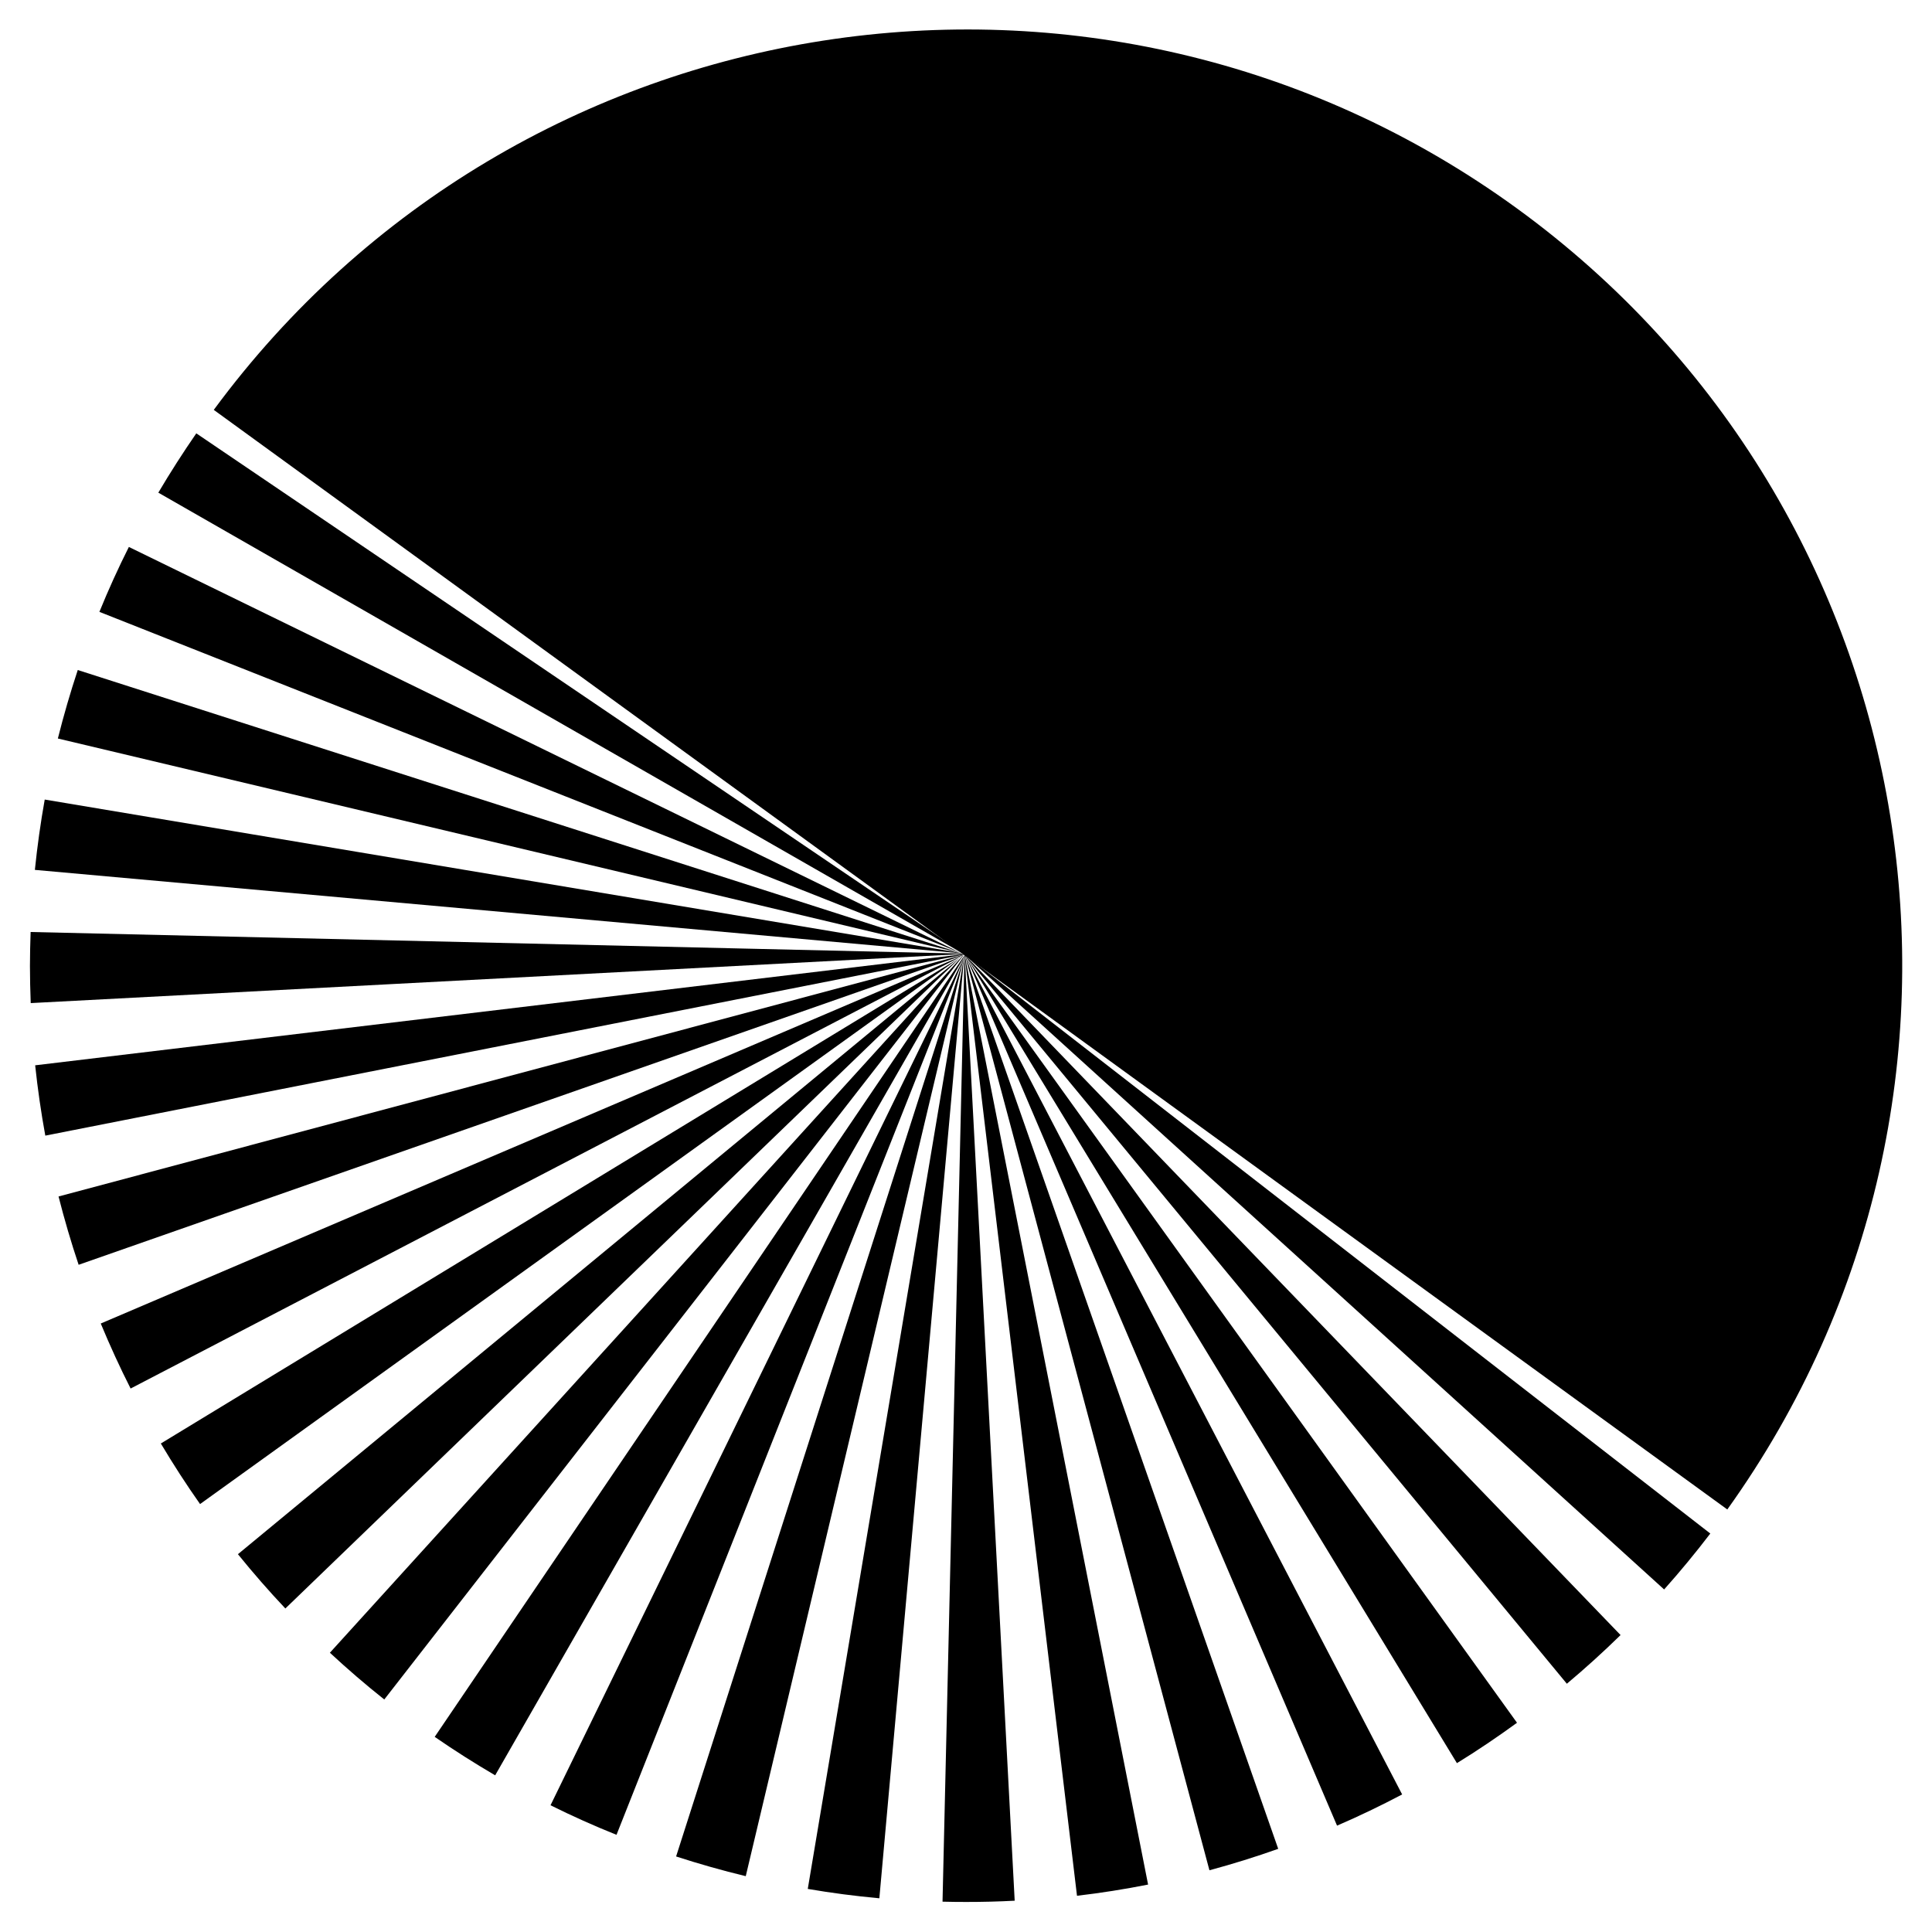 <?xml version="1.0" encoding="UTF-8"?> <svg xmlns="http://www.w3.org/2000/svg" version="1.1" viewBox="0 0 2000 2000"><g><g id="Camada_2"><g><polygon points="997.9 988.1 997.3 988.6 997.8 988.3 997 988.9 997.6 988.7 996.7 989.3 998.3 988.4 997.7 988.7 998.1 988.2 997.8 988.2 998 988.1 997.9 988.1"></polygon><polygon points="997.8 988.1 997.8 988.1 997.9 988.1 997.8 988.1"></polygon><polygon points="998.4 988.6 998.4 988.4 998.4 988.5 998.4 988.6"></polygon><polygon points="994.6 986.5 993.5 986.3 994.9 986.7 994.6 986.5"></polygon><polygon points="997.1 987.3 997.6 987.5 997.7 987.5 997.8 987.6 997.3 987.2 996.9 987.2 997.1 987.3"></polygon><path d="M1677.6,1692.6l-676.7-701.9.4.7-1-1.4h0c0,0-.3-.5-.3-.5l.2.5-.4-.6h0c0-.1-.5-.5-.5-.5h-.3c0-.1,0-.1,0-.1h0c0,0,0,0,0,0l-.3-.2v.3c-.1,0-.1-.1-.1-.1l-.2.2-.2,1.1v-.9c.1,0,0,0,0,0v-.4s0,.5,0,.5l-548.2,808.7c20.3,14,41.2,27.3,62.6,39.8l485.4-847.2v-.4c.1,0,0,.4,0,.4v-.2c.1,0-.3,1.2-.3,1.2h0c0,0,0,0,0,0l-427.8,877.2c22.3,11.1,45.1,21.3,68.3,30.6l359.2-906.8-297.5,929.2c23.7,7.7,47.7,14.5,72.1,20.4l225.6-950.2.2-.6-161.6,964c24.4,4.2,49.1,7.4,74.1,9.7l87.7-974.3h0c0,0,0,0,0,0l.2-.8v.3s.2-.6.2-.6h0c0,0,.3-.7.3-.7h0c0,.1,0,0,0,0h0c0,0-.1.3-.1.3l116.3,973.2c24.8-2.9,49.4-6.8,73.6-11.6l-189.7-961.6.4.3,252.8,946.5c24.1-6.5,47.9-13.9,71.2-22.2l-323.5-923.8.5.5,383.9,899.3c23-9.9,45.4-20.7,67.4-32.3l-451.1-866.7.7.9,507.1,833.4c21.3-13.1,42-27.1,62.2-41.8l-569.2-791.5,620.8,751.1c19.1-16,37.5-32.7,55.3-50.1Z"></path><polygon points="998.4 988.1 998.4 988.1 998.4 988.1 998.4 988.1"></polygon><path d="M996.1,987.2l-964.4-22.4c-.4,11.7-.7,23.4-.7,35.2s.3,25.6.8,38.4l965-50.8-.8-.4Z"></path><path d="M163.9,510l832.7,477,.7.2-1.7-1.4L203.2,448.6c-13.8,20-26.9,40.4-39.3,61.4Z"></path><polygon points="998.4 988.3 998.3 988.4 998.3 988.4 998.4 988.4 998.4 988.4 998.5 988.4 998.4 988.3"></polygon><polygon points="998.3 988 998.3 988 997.9 987.7 997.9 987.7 997.9 987.7 997.9 987.7 997.8 987.7 997.8 987.7 997.8 987.7 997.7 987.7 997.8 987.8 997.9 987.7 998 987.8 998 987.8 998.3 988"></polygon><path d="M994.6,990.9L246.3,1608.9c15.7,19.4,32,38.1,49.1,56.2l699.2-674.3Z"></path><path d="M995.5,989.9l.8-.6L104.3,1370.1c9.5,22.9,19.8,45.4,30.9,67.3l860.4-447.6Z"></path><path d="M992.7,991.9l-826.2,502.4c12.8,21.5,26.3,42.4,40.6,62.7l785.6-565.1Z"></path><polygon points="998.9 987.7 999 987.8 998.9 987.6 998.9 987.7"></polygon><path d="M998.6,989.5l-.2.5-22.7,978.6c8.1.2,16.2.3,24.4.3,16.9,0,33.6-.4,50.3-1.3l-51.7-978.2Z"></path><path d="M1000.3,989.5l.4.8,722,655.1c16.7-18.7,32.6-38,47.8-57.9l-770.2-598Z"></path><path d="M997.3,989.1l-1.1.7-654.7,721.1c18.1,16.8,36.9,33,56.3,48.4l599.4-770.1Z"></path><path d="M993,985.7L133.4,566.2c-11,21.9-21.2,44.3-30.5,67.2l890.2,352.4Z"></path><path d="M993.5,986.3L80.5,693.6c-7.7,23.3-14.6,46.9-20.6,70.9l933.6,221.8Z"></path><path d="M997.4,988.2l.2-.2-.5-.2-960.7,115c2.6,24.5,6.1,48.8,10.5,72.8l950.5-187.3Z"></path><path d="M996.5,989.1l.7-.7L60.6,1238.6c6.1,23.9,13,47.5,20.8,70.7l915-320.3Z"></path><path d="M995.5,986.9l-2-.6L46.3,827.7c-4.3,24-7.7,48.3-10.2,72.8l959.5,86.4Z"></path></g><path d="M1788.1,1562.6c309.6-432.3,212.7-1034.1-218.1-1347.1C1139.1-97.5,536.8-3.7,221.3,424.3l1566.8,1138.3Z"></path></g></g></svg> 